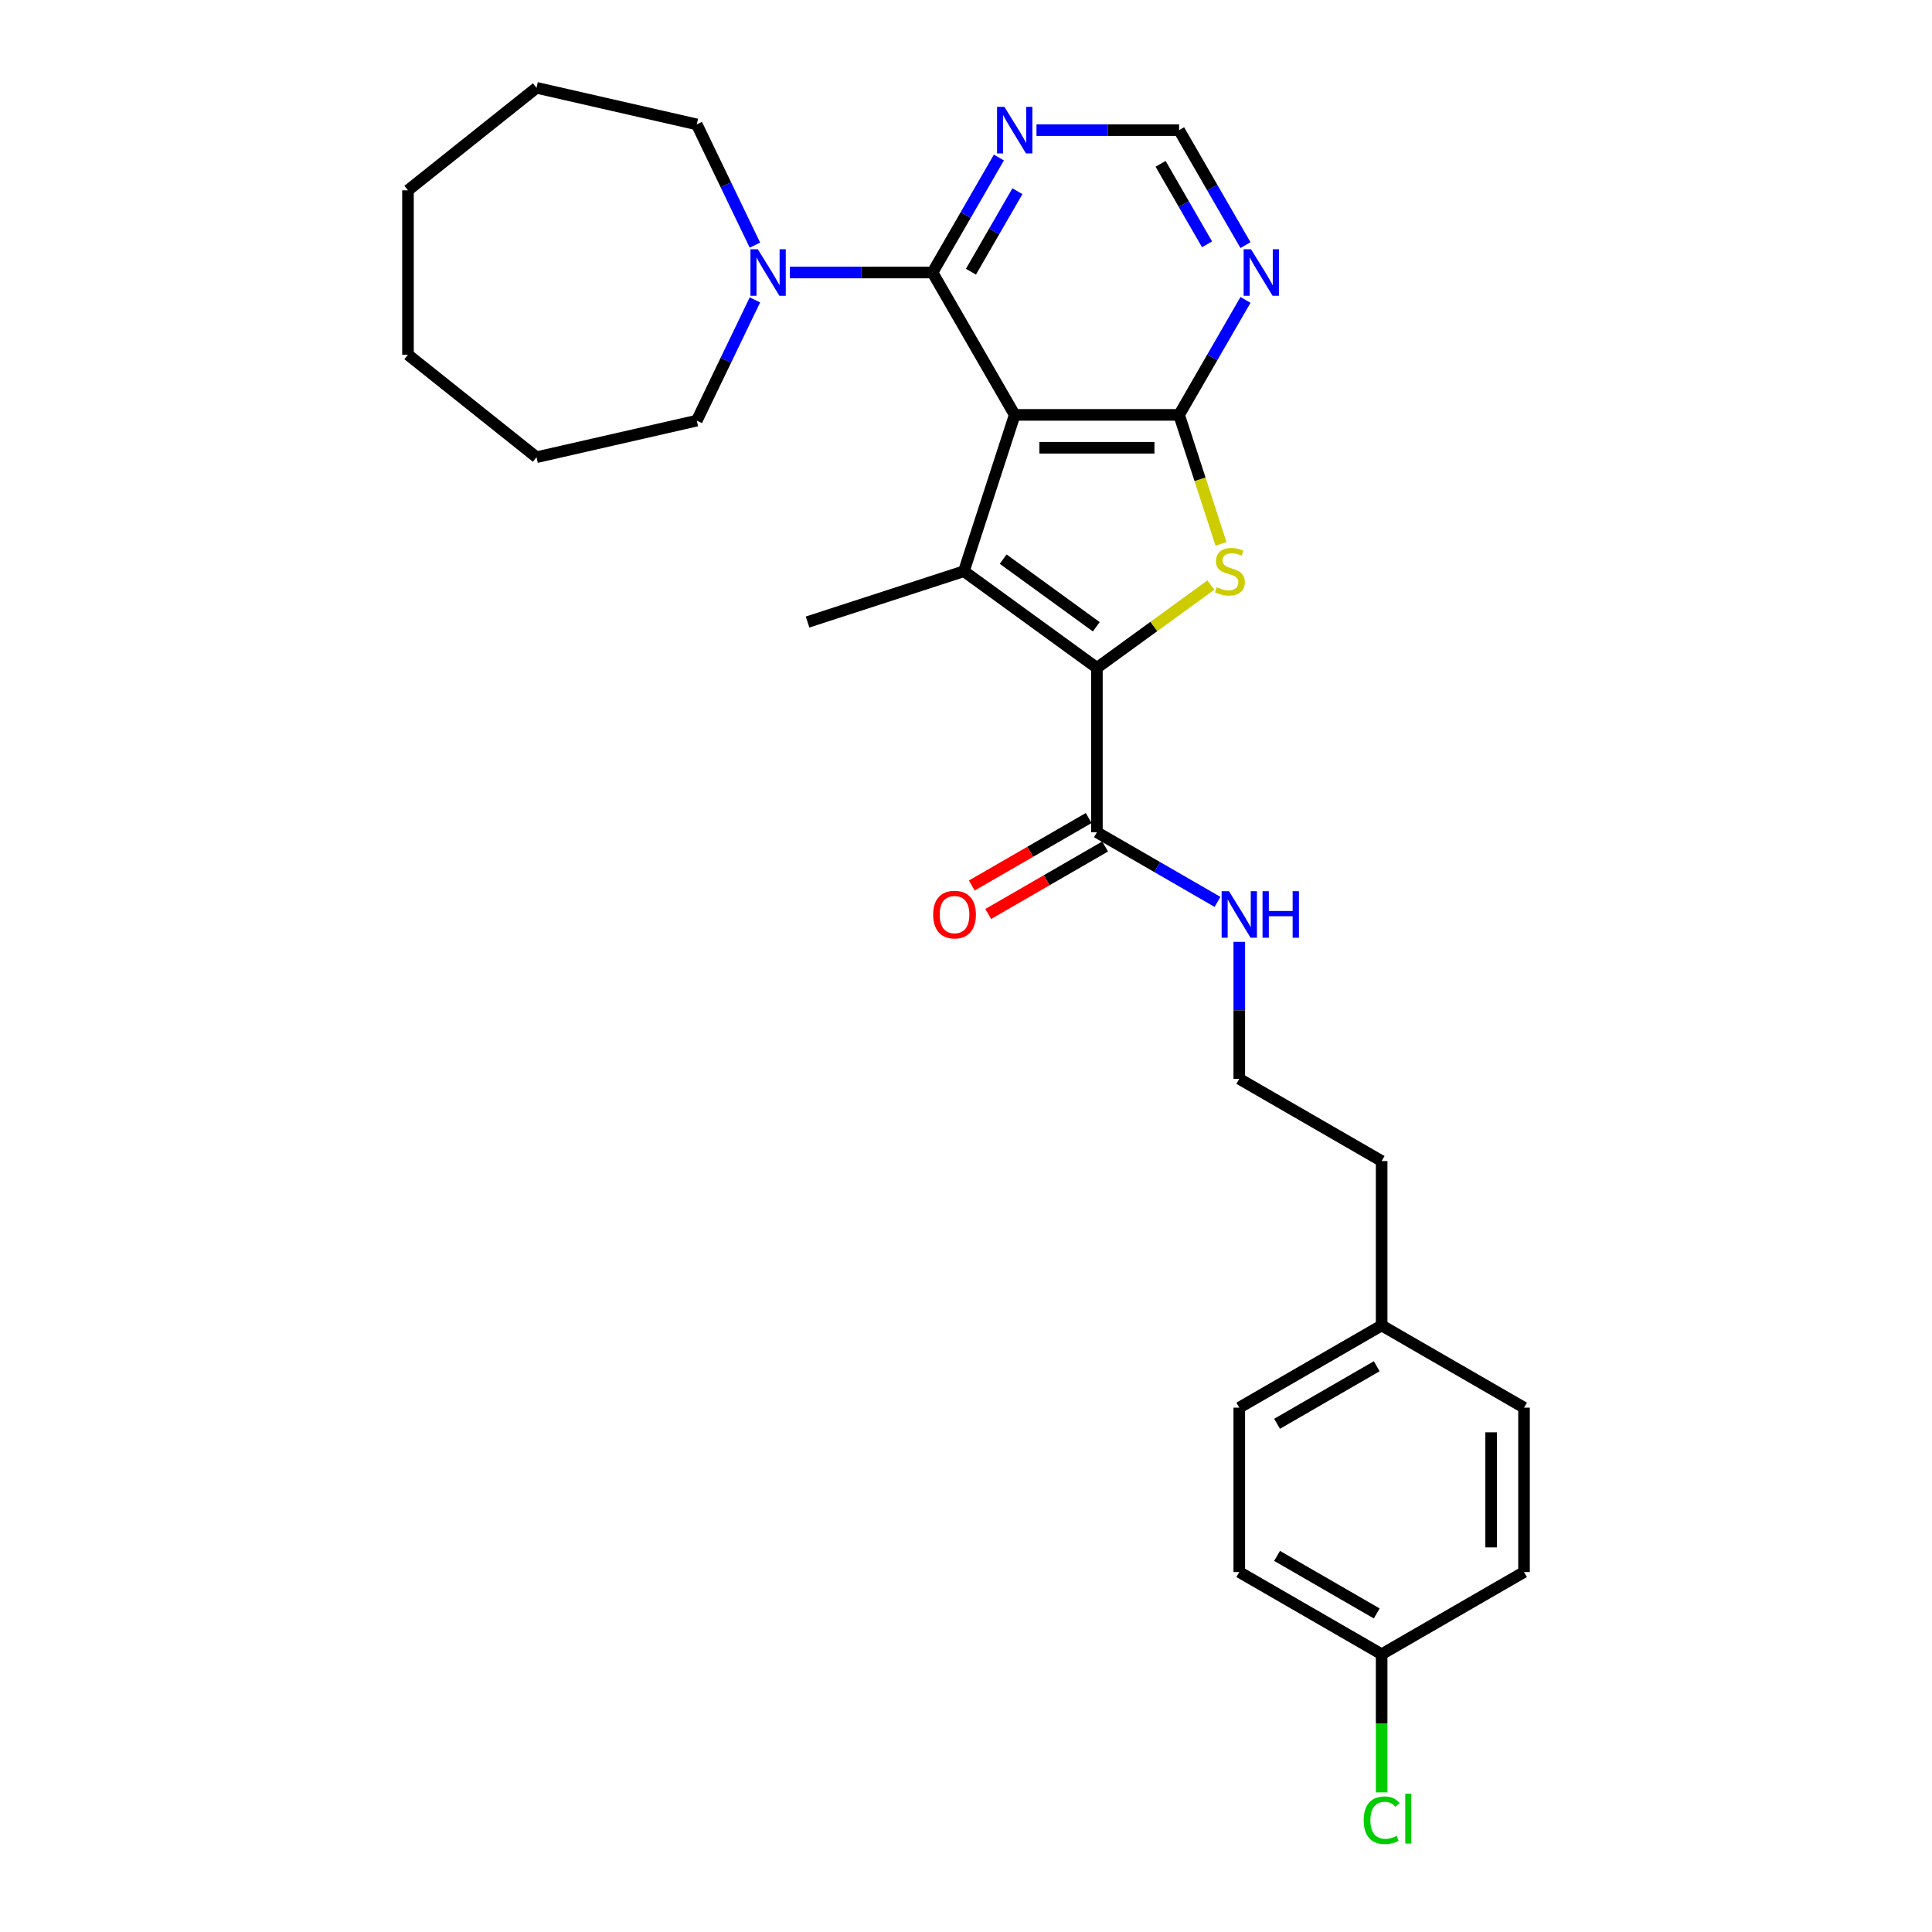 <?xml version='1.0' encoding='iso-8859-1'?>
<svg version='1.1' baseProfile='full'
              xmlns='http://www.w3.org/2000/svg'
                      xmlns:rdkit='http://www.rdkit.org/xml'
                      xmlns:xlink='http://www.w3.org/1999/xlink'
                  xml:space='preserve'
width='1000px' height='1000px' viewBox='0 0 1000 1000'>
<!-- END OF HEADER -->
<rect style='opacity:1.0;fill:#FFFFFF;stroke:none' width='1000' height='1000' x='0' y='0'> </rect>
<path class='bond-0' d='M 525.211,214.744 L 498.916,295.671' style='fill:none;fill-rule:evenodd;stroke:#000000;stroke-width:6px;stroke-linecap:butt;stroke-linejoin:miter;stroke-opacity:1' />
<path class='bond-2' d='M 525.211,214.744 L 610.302,214.744' style='fill:none;fill-rule:evenodd;stroke:#000000;stroke-width:6px;stroke-linecap:butt;stroke-linejoin:miter;stroke-opacity:1' />
<path class='bond-2' d='M 537.975,231.762 L 597.538,231.762' style='fill:none;fill-rule:evenodd;stroke:#000000;stroke-width:6px;stroke-linecap:butt;stroke-linejoin:miter;stroke-opacity:1' />
<path class='bond-4' d='M 525.211,214.744 L 482.666,141.053' style='fill:none;fill-rule:evenodd;stroke:#000000;stroke-width:6px;stroke-linecap:butt;stroke-linejoin:miter;stroke-opacity:1' />
<path class='bond-1' d='M 498.916,295.671 L 567.757,345.686' style='fill:none;fill-rule:evenodd;stroke:#000000;stroke-width:6px;stroke-linecap:butt;stroke-linejoin:miter;stroke-opacity:1' />
<path class='bond-1' d='M 519.246,289.405 L 567.434,324.415' style='fill:none;fill-rule:evenodd;stroke:#000000;stroke-width:6px;stroke-linecap:butt;stroke-linejoin:miter;stroke-opacity:1' />
<path class='bond-12' d='M 498.916,295.671 L 417.99,321.965' style='fill:none;fill-rule:evenodd;stroke:#000000;stroke-width:6px;stroke-linecap:butt;stroke-linejoin:miter;stroke-opacity:1' />
<path class='bond-5' d='M 567.757,345.686 L 567.757,430.777' style='fill:none;fill-rule:evenodd;stroke:#000000;stroke-width:6px;stroke-linecap:butt;stroke-linejoin:miter;stroke-opacity:1' />
<path class='bond-28' d='M 567.757,345.686 L 597.25,324.258' style='fill:none;fill-rule:evenodd;stroke:#000000;stroke-width:6px;stroke-linecap:butt;stroke-linejoin:miter;stroke-opacity:1' />
<path class='bond-28' d='M 597.25,324.258 L 626.743,302.83' style='fill:none;fill-rule:evenodd;stroke:#CCCC00;stroke-width:6px;stroke-linecap:butt;stroke-linejoin:miter;stroke-opacity:1' />
<path class='bond-3' d='M 610.302,214.744 L 621.152,248.136' style='fill:none;fill-rule:evenodd;stroke:#000000;stroke-width:6px;stroke-linecap:butt;stroke-linejoin:miter;stroke-opacity:1' />
<path class='bond-3' d='M 621.152,248.136 L 632.001,281.528' style='fill:none;fill-rule:evenodd;stroke:#CCCC00;stroke-width:6px;stroke-linecap:butt;stroke-linejoin:miter;stroke-opacity:1' />
<path class='bond-7' d='M 610.302,214.744 L 627.482,184.987' style='fill:none;fill-rule:evenodd;stroke:#000000;stroke-width:6px;stroke-linecap:butt;stroke-linejoin:miter;stroke-opacity:1' />
<path class='bond-7' d='M 627.482,184.987 L 644.663,155.229' style='fill:none;fill-rule:evenodd;stroke:#0000FF;stroke-width:6px;stroke-linecap:butt;stroke-linejoin:miter;stroke-opacity:1' />
<path class='bond-6' d='M 482.666,141.053 L 445.753,141.053' style='fill:none;fill-rule:evenodd;stroke:#000000;stroke-width:6px;stroke-linecap:butt;stroke-linejoin:miter;stroke-opacity:1' />
<path class='bond-6' d='M 445.753,141.053 L 408.841,141.053' style='fill:none;fill-rule:evenodd;stroke:#0000FF;stroke-width:6px;stroke-linecap:butt;stroke-linejoin:miter;stroke-opacity:1' />
<path class='bond-8' d='M 482.666,141.053 L 499.846,111.296' style='fill:none;fill-rule:evenodd;stroke:#000000;stroke-width:6px;stroke-linecap:butt;stroke-linejoin:miter;stroke-opacity:1' />
<path class='bond-8' d='M 499.846,111.296 L 517.026,81.539' style='fill:none;fill-rule:evenodd;stroke:#0000FF;stroke-width:6px;stroke-linecap:butt;stroke-linejoin:miter;stroke-opacity:1' />
<path class='bond-8' d='M 502.558,140.635 L 514.584,119.805' style='fill:none;fill-rule:evenodd;stroke:#000000;stroke-width:6px;stroke-linecap:butt;stroke-linejoin:miter;stroke-opacity:1' />
<path class='bond-8' d='M 514.584,119.805 L 526.61,98.975' style='fill:none;fill-rule:evenodd;stroke:#0000FF;stroke-width:6px;stroke-linecap:butt;stroke-linejoin:miter;stroke-opacity:1' />
<path class='bond-10' d='M 563.502,423.408 L 533.251,440.873' style='fill:none;fill-rule:evenodd;stroke:#000000;stroke-width:6px;stroke-linecap:butt;stroke-linejoin:miter;stroke-opacity:1' />
<path class='bond-10' d='M 533.251,440.873 L 503,458.338' style='fill:none;fill-rule:evenodd;stroke:#FF0000;stroke-width:6px;stroke-linecap:butt;stroke-linejoin:miter;stroke-opacity:1' />
<path class='bond-10' d='M 572.011,438.146 L 541.76,455.611' style='fill:none;fill-rule:evenodd;stroke:#000000;stroke-width:6px;stroke-linecap:butt;stroke-linejoin:miter;stroke-opacity:1' />
<path class='bond-10' d='M 541.76,455.611 L 511.509,473.077' style='fill:none;fill-rule:evenodd;stroke:#FF0000;stroke-width:6px;stroke-linecap:butt;stroke-linejoin:miter;stroke-opacity:1' />
<path class='bond-11' d='M 567.757,430.777 L 598.969,448.797' style='fill:none;fill-rule:evenodd;stroke:#000000;stroke-width:6px;stroke-linecap:butt;stroke-linejoin:miter;stroke-opacity:1' />
<path class='bond-11' d='M 598.969,448.797 L 630.181,466.818' style='fill:none;fill-rule:evenodd;stroke:#0000FF;stroke-width:6px;stroke-linecap:butt;stroke-linejoin:miter;stroke-opacity:1' />
<path class='bond-21' d='M 390.748,155.229 L 375.701,186.474' style='fill:none;fill-rule:evenodd;stroke:#0000FF;stroke-width:6px;stroke-linecap:butt;stroke-linejoin:miter;stroke-opacity:1' />
<path class='bond-21' d='M 375.701,186.474 L 360.655,217.718' style='fill:none;fill-rule:evenodd;stroke:#000000;stroke-width:6px;stroke-linecap:butt;stroke-linejoin:miter;stroke-opacity:1' />
<path class='bond-22' d='M 390.748,126.877 L 375.701,95.633' style='fill:none;fill-rule:evenodd;stroke:#0000FF;stroke-width:6px;stroke-linecap:butt;stroke-linejoin:miter;stroke-opacity:1' />
<path class='bond-22' d='M 375.701,95.633 L 360.655,64.389' style='fill:none;fill-rule:evenodd;stroke:#000000;stroke-width:6px;stroke-linecap:butt;stroke-linejoin:miter;stroke-opacity:1' />
<path class='bond-29' d='M 644.663,126.877 L 627.482,97.12' style='fill:none;fill-rule:evenodd;stroke:#0000FF;stroke-width:6px;stroke-linecap:butt;stroke-linejoin:miter;stroke-opacity:1' />
<path class='bond-29' d='M 627.482,97.12 L 610.302,67.362' style='fill:none;fill-rule:evenodd;stroke:#000000;stroke-width:6px;stroke-linecap:butt;stroke-linejoin:miter;stroke-opacity:1' />
<path class='bond-29' d='M 624.771,126.459 L 612.744,105.629' style='fill:none;fill-rule:evenodd;stroke:#0000FF;stroke-width:6px;stroke-linecap:butt;stroke-linejoin:miter;stroke-opacity:1' />
<path class='bond-29' d='M 612.744,105.629 L 600.718,84.799' style='fill:none;fill-rule:evenodd;stroke:#000000;stroke-width:6px;stroke-linecap:butt;stroke-linejoin:miter;stroke-opacity:1' />
<path class='bond-9' d='M 536.477,67.362 L 573.39,67.362' style='fill:none;fill-rule:evenodd;stroke:#0000FF;stroke-width:6px;stroke-linecap:butt;stroke-linejoin:miter;stroke-opacity:1' />
<path class='bond-9' d='M 573.39,67.362 L 610.302,67.362' style='fill:none;fill-rule:evenodd;stroke:#000000;stroke-width:6px;stroke-linecap:butt;stroke-linejoin:miter;stroke-opacity:1' />
<path class='bond-20' d='M 641.447,487.498 L 641.447,522.956' style='fill:none;fill-rule:evenodd;stroke:#0000FF;stroke-width:6px;stroke-linecap:butt;stroke-linejoin:miter;stroke-opacity:1' />
<path class='bond-20' d='M 641.447,522.956 L 641.447,558.413' style='fill:none;fill-rule:evenodd;stroke:#000000;stroke-width:6px;stroke-linecap:butt;stroke-linejoin:miter;stroke-opacity:1' />
<path class='bond-13' d='M 715.138,856.231 L 641.447,813.686' style='fill:none;fill-rule:evenodd;stroke:#000000;stroke-width:6px;stroke-linecap:butt;stroke-linejoin:miter;stroke-opacity:1' />
<path class='bond-13' d='M 712.594,835.111 L 661.01,805.33' style='fill:none;fill-rule:evenodd;stroke:#000000;stroke-width:6px;stroke-linecap:butt;stroke-linejoin:miter;stroke-opacity:1' />
<path class='bond-15' d='M 715.138,856.231 L 715.138,891.987' style='fill:none;fill-rule:evenodd;stroke:#000000;stroke-width:6px;stroke-linecap:butt;stroke-linejoin:miter;stroke-opacity:1' />
<path class='bond-15' d='M 715.138,891.987 L 715.138,927.742' style='fill:none;fill-rule:evenodd;stroke:#00CC00;stroke-width:6px;stroke-linecap:butt;stroke-linejoin:miter;stroke-opacity:1' />
<path class='bond-31' d='M 715.138,856.231 L 788.829,813.686' style='fill:none;fill-rule:evenodd;stroke:#000000;stroke-width:6px;stroke-linecap:butt;stroke-linejoin:miter;stroke-opacity:1' />
<path class='bond-14' d='M 715.138,686.05 L 715.138,600.959' style='fill:none;fill-rule:evenodd;stroke:#000000;stroke-width:6px;stroke-linecap:butt;stroke-linejoin:miter;stroke-opacity:1' />
<path class='bond-18' d='M 715.138,686.05 L 788.829,728.595' style='fill:none;fill-rule:evenodd;stroke:#000000;stroke-width:6px;stroke-linecap:butt;stroke-linejoin:miter;stroke-opacity:1' />
<path class='bond-19' d='M 715.138,686.05 L 641.447,728.595' style='fill:none;fill-rule:evenodd;stroke:#000000;stroke-width:6px;stroke-linecap:butt;stroke-linejoin:miter;stroke-opacity:1' />
<path class='bond-19' d='M 712.594,707.17 L 661.01,736.951' style='fill:none;fill-rule:evenodd;stroke:#000000;stroke-width:6px;stroke-linecap:butt;stroke-linejoin:miter;stroke-opacity:1' />
<path class='bond-16' d='M 641.447,813.686 L 641.447,728.595' style='fill:none;fill-rule:evenodd;stroke:#000000;stroke-width:6px;stroke-linecap:butt;stroke-linejoin:miter;stroke-opacity:1' />
<path class='bond-17' d='M 788.829,813.686 L 788.829,728.595' style='fill:none;fill-rule:evenodd;stroke:#000000;stroke-width:6px;stroke-linecap:butt;stroke-linejoin:miter;stroke-opacity:1' />
<path class='bond-17' d='M 771.811,800.922 L 771.811,741.359' style='fill:none;fill-rule:evenodd;stroke:#000000;stroke-width:6px;stroke-linecap:butt;stroke-linejoin:miter;stroke-opacity:1' />
<path class='bond-23' d='M 641.447,558.413 L 715.138,600.959' style='fill:none;fill-rule:evenodd;stroke:#000000;stroke-width:6px;stroke-linecap:butt;stroke-linejoin:miter;stroke-opacity:1' />
<path class='bond-24' d='M 360.655,217.718 L 277.698,236.652' style='fill:none;fill-rule:evenodd;stroke:#000000;stroke-width:6px;stroke-linecap:butt;stroke-linejoin:miter;stroke-opacity:1' />
<path class='bond-25' d='M 360.655,64.389 L 277.698,45.455' style='fill:none;fill-rule:evenodd;stroke:#000000;stroke-width:6px;stroke-linecap:butt;stroke-linejoin:miter;stroke-opacity:1' />
<path class='bond-27' d='M 277.698,236.652 L 211.171,183.599' style='fill:none;fill-rule:evenodd;stroke:#000000;stroke-width:6px;stroke-linecap:butt;stroke-linejoin:miter;stroke-opacity:1' />
<path class='bond-26' d='M 277.698,45.455 L 211.171,98.508' style='fill:none;fill-rule:evenodd;stroke:#000000;stroke-width:6px;stroke-linecap:butt;stroke-linejoin:miter;stroke-opacity:1' />
<path class='bond-30' d='M 211.171,98.508 L 211.171,183.599' style='fill:none;fill-rule:evenodd;stroke:#000000;stroke-width:6px;stroke-linecap:butt;stroke-linejoin:miter;stroke-opacity:1' />
<path  class='atom-4' d='M 629.789 303.941
Q 630.062 304.044, 631.185 304.52
Q 632.308 304.997, 633.533 305.303
Q 634.793 305.575, 636.018 305.575
Q 638.298 305.575, 639.626 304.486
Q 640.953 303.363, 640.953 301.423
Q 640.953 300.095, 640.272 299.278
Q 639.626 298.462, 638.605 298.019
Q 637.584 297.577, 635.882 297.066
Q 633.737 296.419, 632.444 295.807
Q 631.185 295.194, 630.266 293.901
Q 629.381 292.607, 629.381 290.429
Q 629.381 287.4, 631.423 285.528
Q 633.499 283.656, 637.584 283.656
Q 640.375 283.656, 643.54 284.983
L 642.757 287.604
Q 639.864 286.413, 637.686 286.413
Q 635.337 286.413, 634.044 287.4
Q 632.75 288.353, 632.784 290.021
Q 632.784 291.314, 633.431 292.097
Q 634.112 292.88, 635.065 293.322
Q 636.052 293.765, 637.686 294.275
Q 639.864 294.956, 641.157 295.637
Q 642.451 296.317, 643.37 297.713
Q 644.323 299.074, 644.323 301.423
Q 644.323 304.758, 642.076 306.562
Q 639.864 308.332, 636.154 308.332
Q 634.01 308.332, 632.376 307.856
Q 630.776 307.413, 628.87 306.63
L 629.789 303.941
' fill='#CCCC00'/>
<path  class='atom-7' d='M 392.248 129.004
L 400.144 141.768
Q 400.927 143.027, 402.187 145.308
Q 403.446 147.588, 403.514 147.724
L 403.514 129.004
L 406.713 129.004
L 406.713 153.102
L 403.412 153.102
L 394.937 139.147
Q 393.95 137.514, 392.895 135.642
Q 391.874 133.77, 391.567 133.191
L 391.567 153.102
L 388.436 153.102
L 388.436 129.004
L 392.248 129.004
' fill='#0000FF'/>
<path  class='atom-8' d='M 647.521 129.004
L 655.417 141.768
Q 656.2 143.027, 657.459 145.308
Q 658.719 147.588, 658.787 147.724
L 658.787 129.004
L 661.986 129.004
L 661.986 153.102
L 658.685 153.102
L 650.21 139.147
Q 649.223 137.514, 648.167 135.642
Q 647.146 133.77, 646.84 133.191
L 646.84 153.102
L 643.709 153.102
L 643.709 129.004
L 647.521 129.004
' fill='#0000FF'/>
<path  class='atom-9' d='M 519.884 55.314
L 527.781 68.077
Q 528.564 69.337, 529.823 71.617
Q 531.082 73.897, 531.15 74.034
L 531.15 55.314
L 534.35 55.314
L 534.35 79.411
L 531.048 79.411
L 522.573 65.456
Q 521.586 63.823, 520.531 61.951
Q 519.51 60.079, 519.204 59.5
L 519.204 79.411
L 516.072 79.411
L 516.072 55.314
L 519.884 55.314
' fill='#0000FF'/>
<path  class='atom-11' d='M 483.004 473.39
Q 483.004 467.604, 485.863 464.371
Q 488.722 461.137, 494.066 461.137
Q 499.409 461.137, 502.268 464.371
Q 505.127 467.604, 505.127 473.39
Q 505.127 479.244, 502.234 482.58
Q 499.341 485.882, 494.066 485.882
Q 488.756 485.882, 485.863 482.58
Q 483.004 479.279, 483.004 473.39
M 494.066 483.159
Q 497.742 483.159, 499.716 480.708
Q 501.724 478.223, 501.724 473.39
Q 501.724 468.659, 499.716 466.277
Q 497.742 463.86, 494.066 463.86
Q 490.39 463.86, 488.382 466.243
Q 486.407 468.625, 486.407 473.39
Q 486.407 478.257, 488.382 480.708
Q 490.39 483.159, 494.066 483.159
' fill='#FF0000'/>
<path  class='atom-12' d='M 636.121 461.273
L 644.017 474.037
Q 644.8 475.296, 646.059 477.577
Q 647.319 479.857, 647.387 479.993
L 647.387 461.273
L 650.586 461.273
L 650.586 485.371
L 647.285 485.371
L 638.81 471.416
Q 637.823 469.782, 636.767 467.91
Q 635.746 466.038, 635.44 465.46
L 635.44 485.371
L 632.309 485.371
L 632.309 461.273
L 636.121 461.273
' fill='#0000FF'/>
<path  class='atom-12' d='M 653.479 461.273
L 656.747 461.273
L 656.747 471.518
L 669.068 471.518
L 669.068 461.273
L 672.335 461.273
L 672.335 485.371
L 669.068 485.371
L 669.068 474.241
L 656.747 474.241
L 656.747 485.371
L 653.479 485.371
L 653.479 461.273
' fill='#0000FF'/>
<path  class='atom-16' d='M 705.846 942.156
Q 705.846 936.166, 708.637 933.034
Q 711.462 929.869, 716.806 929.869
Q 721.775 929.869, 724.43 933.375
L 722.184 935.213
Q 720.244 932.66, 716.806 932.66
Q 713.164 932.66, 711.224 935.111
Q 709.318 937.527, 709.318 942.156
Q 709.318 946.921, 711.292 949.372
Q 713.3 951.823, 717.181 951.823
Q 719.835 951.823, 722.933 950.223
L 723.886 952.776
Q 722.626 953.592, 720.72 954.069
Q 718.814 954.545, 716.704 954.545
Q 711.462 954.545, 708.637 951.346
Q 705.846 948.147, 705.846 942.156
' fill='#00CC00'/>
<path  class='atom-16' d='M 727.357 928.406
L 730.489 928.406
L 730.489 954.239
L 727.357 954.239
L 727.357 928.406
' fill='#00CC00'/>
</svg>

